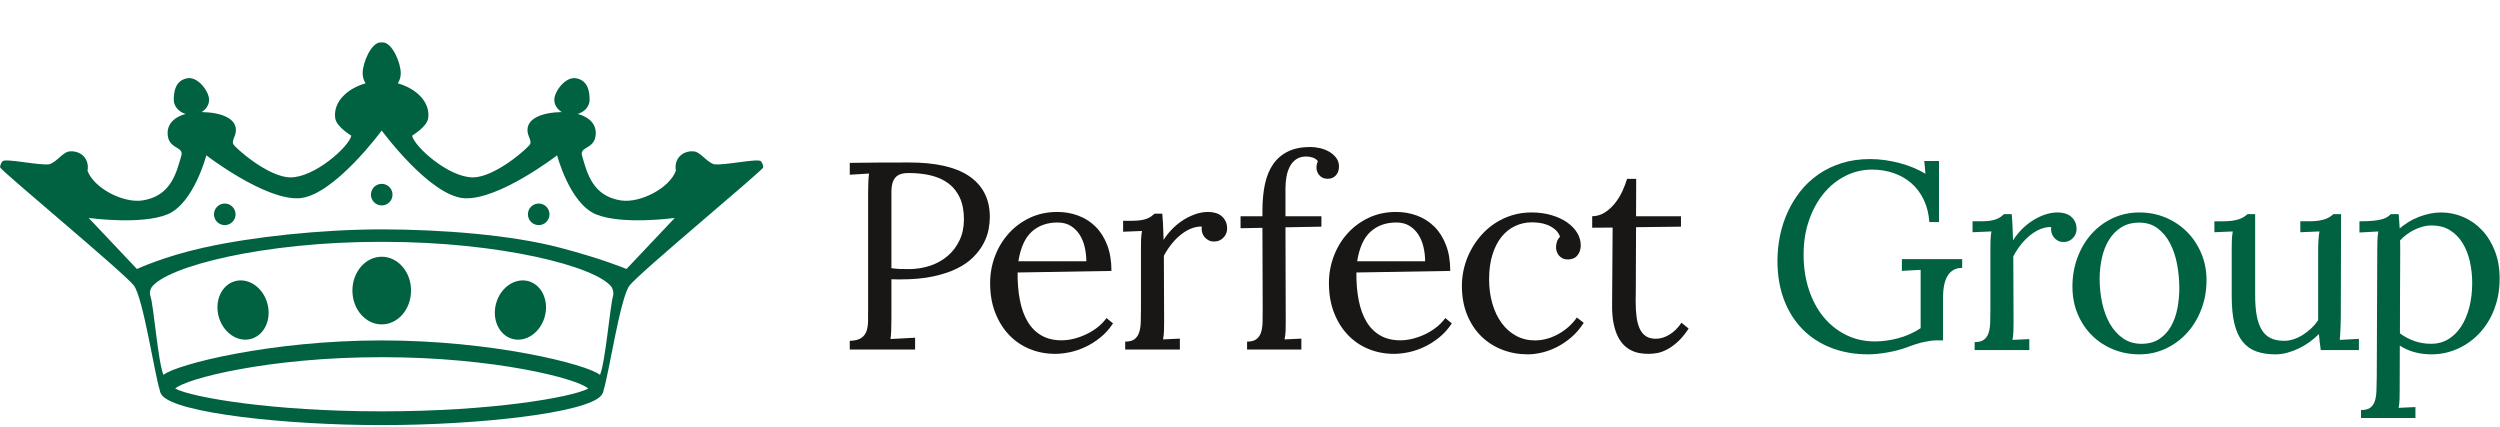 <?xml version="1.0" encoding="UTF-8" standalone="no"?>
<!-- Created with Inkscape (http://www.inkscape.org/) -->

<svg
   xmlns:dc="http://purl.org/dc/elements/1.1/"
   xmlns:cc="http://creativecommons.org/ns#"
   xmlns:rdf="http://www.w3.org/1999/02/22-rdf-syntax-ns#"
   xmlns:svg="http://www.w3.org/2000/svg"
   xmlns="http://www.w3.org/2000/svg"
   xmlns:sodipodi="http://sodipodi.sourceforge.net/DTD/sodipodi-0.dtd"
   xmlns:inkscape="http://www.inkscape.org/namespaces/inkscape"
   id="svg2"
   version="1.1"
   inkscape:version="0.91 r13725"
   xml:space="preserve"
   width="240"
   height="41"
   viewBox="0 0 240 41"
   sodipodi:docname="logo-ico.svg"><defs
     id="defs6"><clipPath
       clipPathUnits="userSpaceOnUse"
       id="clipPath16"><path
         d="M 0,305 409,305 409,0 0,0 0,305 Z"
         id="path18"
         inkscape:connector-curvature="0" /></clipPath></defs><sodipodi:namedview
     pagecolor="#ffffff"
     bordercolor="#666666"
     borderopacity="1"
     objecttolerance="10"
     gridtolerance="10"
     guidetolerance="10"
     inkscape:pageopacity="0"
     inkscape:pageshadow="2"
     inkscape:window-width="1920"
     inkscape:window-height="1011"
     id="namedview4"
     showgrid="false"
     showguides="true"
     inkscape:guide-bbox="true"
     inkscape:zoom="1.7508428"
     inkscape:cx="126.99781"
     inkscape:cy="-2.055006"
     inkscape:window-x="0"
     inkscape:window-y="24"
     inkscape:window-maximized="1"
     inkscape:current-layer="g14"><sodipodi:guide
       position="255.306,224.463"
       orientation="0,1"
       id="guide4292" /></sodipodi:namedview><g
     id="g10"
     inkscape:groupmode="layer"
     inkscape:label="logo_ukr_big_color (1)"
     transform="matrix(1.25,0,0,-1.25,0,41)"><g
       id="g12"><g
         id="g14"
         clip-path="url(#clipPath16)"><g
           id="g20"
           transform="matrix(0.391,0,0,0.391,68.461,12.203)"><path
             d="m 0,0 c 0.648,-0.085 1.215,-0.136 1.7,-0.153 0.486,-0.017 1.053,-0.026 1.701,-0.026 1.482,0 2.885,0.221 4.206,0.664 1.321,0.443 2.471,1.085 3.452,1.928 0.98,0.843 1.756,1.868 2.327,3.077 0.571,1.209 0.857,2.579 0.857,4.111 0,1.651 -0.265,3.055 -0.793,4.213 -0.529,1.158 -1.27,2.098 -2.225,2.822 -0.955,0.723 -2.097,1.246 -3.426,1.57 -1.33,0.324 -2.796,0.486 -4.398,0.486 -0.938,0 -1.641,-0.149 -2.11,-0.447 C 0.822,17.946 0.49,17.525 0.294,16.981 0.098,16.436 0,15.785 0,15.027 L 0,12.486 0,0 Z m 1.867,-2.199 -0.806,0 c -0.366,0 -0.72,0.008 -1.061,0.026 l 0,-7.585 c 0,-0.957 -0.013,-1.778 -0.039,-2.461 -0.025,-0.683 -0.072,-1.247 -0.14,-1.691 l 4.832,0.256 0,-2.327 -12.836,0 0,1.713 c 0.989,0.034 1.731,0.213 2.225,0.537 0.494,0.324 0.844,0.768 1.048,1.33 0.205,0.564 0.311,1.234 0.32,2.01 0.008,0.776 0.013,1.625 0.013,2.547 l 0,22.646 c 0,0.717 0.013,1.395 0.038,2.034 0.026,0.64 0.073,1.225 0.141,1.753 l -3.785,-0.23 0,2.327 c 1.842,0.034 3.734,0.056 5.677,0.064 1.943,0.008 3.946,0.013 6.009,0.013 5.08,0 8.941,-0.853 11.583,-2.557 2.83,-1.858 4.245,-4.577 4.245,-8.157 C 19.331,9.316 19.25,8.506 19.088,7.62 18.926,6.733 18.598,5.818 18.103,4.871 17.609,3.925 16.931,3.021 16.071,2.161 15.21,1.3 14.127,0.55 12.823,-0.09 11.519,-0.729 9.964,-1.24 8.157,-1.624 6.35,-2.007 4.253,-2.199 1.867,-2.199"
             style="fill:#181715;fill-opacity:1;fill-rule:nonzero;stroke:none"
             id="path22"
             inkscape:connector-curvature="0" /></g><g
           id="g24"
           transform="matrix(0.391,0,0,0.391,81.221,15.712)"><path
             d="m 0,0 c -2.046,0 -3.733,-0.599 -5.062,-1.797 -1.33,-1.198 -2.209,-3.139 -2.634,-5.823 l 13.347,0 c 0,0.917 -0.102,1.83 -0.307,2.74 C 5.14,-3.971 4.811,-3.156 4.36,-2.434 3.908,-1.713 3.324,-1.126 2.608,-0.676 1.892,-0.225 1.023,0 0,0 M 10.586,-9.512 -7.85,-9.819 c -0.017,-2.016 0.136,-3.843 0.461,-5.483 0.323,-1.639 0.835,-3.04 1.534,-4.202 0.699,-1.161 1.598,-2.058 2.697,-2.69 1.1,-0.631 2.417,-0.947 3.951,-0.947 0.818,0 1.653,0.111 2.506,0.334 0.852,0.223 1.675,0.527 2.467,0.913 0.793,0.386 1.522,0.849 2.187,1.389 0.664,0.54 1.218,1.118 1.662,1.736 l 1.278,-1.048 c -0.716,-1.091 -1.547,-2.016 -2.493,-2.774 -0.946,-0.759 -1.927,-1.378 -2.941,-1.854 -1.014,-0.478 -2.032,-0.823 -3.055,-1.036 -1.023,-0.213 -1.978,-0.32 -2.864,-0.32 -1.807,0 -3.49,0.325 -5.05,0.972 -1.56,0.648 -2.911,1.577 -4.053,2.787 -1.142,1.21 -2.042,2.668 -2.698,4.373 -0.656,1.704 -0.984,3.622 -0.984,5.753 0,1.842 0.315,3.601 0.946,5.28 0.63,1.679 1.525,3.167 2.685,4.462 1.159,1.295 2.548,2.327 4.168,3.094 1.619,0.767 3.418,1.151 5.395,1.151 1.449,0 2.817,-0.239 4.104,-0.716 1.287,-0.478 2.416,-1.194 3.388,-2.148 0.972,-0.955 1.739,-2.161 2.301,-3.618 0.563,-1.458 0.844,-3.158 0.844,-5.101"
             style="fill:#181715;fill-opacity:1;fill-rule:nonzero;stroke:none"
             id="path26"
             inkscape:connector-curvature="0" /></g><g
           id="g28"
           transform="matrix(0.391,0,0,0.391,92.294,15.402)"><path
             d="m 0,0 c -0.665,0.017 -1.339,-0.106 -2.02,-0.37 -0.682,-0.265 -1.351,-0.653 -2.007,-1.164 -0.657,-0.511 -1.275,-1.125 -1.854,-1.841 -0.58,-0.716 -1.1,-1.509 -1.56,-2.378 l 0.051,-12.862 c 0,-0.699 -0.008,-1.316 -0.025,-1.853 -0.017,-0.538 -0.077,-1.105 -0.179,-1.701 l 3.298,0.153 0,-2.147 -10.739,0 0,1.559 c 0.801,0 1.41,0.158 1.828,0.473 0.418,0.315 0.72,0.754 0.908,1.317 0.187,0.563 0.294,1.236 0.32,2.021 0.025,0.783 0.038,1.644 0.038,2.582 l 0,11.967 c 0,0.545 0.008,1.095 0.025,1.648 0.017,0.555 0.077,1.13 0.179,1.727 l -3.707,-0.154 0,2.149 1.611,0 c 0.749,0 1.372,0.037 1.866,0.115 0.494,0.076 0.908,0.183 1.24,0.319 0.333,0.136 0.61,0.285 0.832,0.447 0.221,0.162 0.434,0.337 0.639,0.524 l 1.508,0 c 0.052,-0.545 0.098,-1.223 0.141,-2.032 0.042,-0.81 0.08,-1.854 0.115,-3.132 0.392,0.647 0.895,1.299 1.508,1.956 0.614,0.656 1.305,1.244 2.072,1.764 0.767,0.52 1.594,0.946 2.48,1.278 0.886,0.333 1.798,0.499 2.736,0.499 C 1.781,2.864 2.246,2.8 2.698,2.672 3.149,2.544 3.541,2.344 3.874,2.071 4.206,1.798 4.475,1.458 4.679,1.049 4.884,0.639 4.986,0.145 4.986,-0.435 4.986,-0.673 4.939,-0.937 4.846,-1.227 4.752,-1.517 4.598,-1.79 4.386,-2.045 4.172,-2.301 3.904,-2.515 3.58,-2.685 3.256,-2.855 2.855,-2.94 2.378,-2.94 c -0.392,0 -0.746,0.085 -1.061,0.255 -0.316,0.17 -0.58,0.388 -0.793,0.653 -0.213,0.264 -0.367,0.57 -0.46,0.92 C -0.03,-0.762 -0.051,-0.392 0,0"
             style="fill:#181715;fill-opacity:1;fill-rule:nonzero;stroke:none"
             id="path30"
             inkscape:connector-curvature="0" /></g><g
           id="g32"
           transform="matrix(0.391,0,0,0.391,101.214,20.421)"><path
             d="M 0,0 C -0.255,0.341 -0.601,0.58 -1.036,0.717 -1.47,0.853 -1.875,0.921 -2.25,0.921 -3.068,0.921 -3.742,0.737 -4.27,0.371 -4.799,0.004 -5.216,-0.477 -5.523,-1.073 -5.83,-1.67 -6.047,-2.339 -6.175,-3.081 -6.303,-3.823 -6.367,-4.568 -6.367,-5.318 l 0,-5.497 7.058,0 0,-2.046 -7.058,-0.128 0.051,-18.462 c 0,-0.699 -0.008,-1.316 -0.025,-1.853 -0.017,-0.538 -0.086,-1.105 -0.205,-1.701 l 3.299,0.153 0,-2.147 -10.663,0 0,1.559 c 0.801,0 1.41,0.158 1.828,0.474 0.418,0.314 0.721,0.754 0.908,1.316 0.188,0.563 0.29,1.236 0.307,2.021 0.017,0.783 0.026,1.644 0.026,2.582 l -0.052,15.955 -4.295,-0.076 0,2.353 4.295,0 0,1.099 c 0,1.943 0.166,3.686 0.499,5.229 0.332,1.542 0.873,2.851 1.624,3.925 0.75,1.074 1.726,1.9 2.928,2.48 1.201,0.58 2.663,0.87 4.385,0.87 0.562,0 1.172,-0.073 1.828,-0.218 C 1.027,2.425 1.632,2.195 2.186,1.88 2.74,1.564 3.205,1.163 3.58,0.678 c 0.375,-0.486 0.562,-1.07 0.562,-1.751 0,-0.7 -0.204,-1.271 -0.613,-1.714 -0.409,-0.443 -0.93,-0.665 -1.56,-0.665 -0.443,0 -0.801,0.073 -1.074,0.218 -0.273,0.145 -0.499,0.328 -0.677,0.55 -0.179,0.221 -0.307,0.46 -0.384,0.716 -0.077,0.256 -0.115,0.485 -0.115,0.69 0,0.205 0.021,0.413 0.064,0.626 C -0.175,-0.438 -0.102,-0.221 0,0"
             style="fill:#181715;fill-opacity:1;fill-rule:nonzero;stroke:none"
             id="path34"
             inkscape:connector-curvature="0" /></g><g
           id="g36"
           transform="matrix(0.391,0,0,0.391,107.24,15.712)"><path
             d="M 0,0 C -2.046,0 -3.733,-0.599 -5.063,-1.797 -6.392,-2.995 -7.271,-4.936 -7.697,-7.62 l 13.348,0 c 0,0.917 -0.102,1.83 -0.307,2.74 C 5.139,-3.971 4.811,-3.156 4.36,-2.434 3.908,-1.713 3.324,-1.126 2.608,-0.676 1.892,-0.225 1.023,0 0,0 M 10.586,-9.512 -7.85,-9.819 c -0.017,-2.016 0.136,-3.843 0.46,-5.483 0.324,-1.639 0.835,-3.04 1.534,-4.202 0.699,-1.161 1.599,-2.058 2.698,-2.69 1.1,-0.631 2.417,-0.947 3.951,-0.947 0.818,0 1.653,0.111 2.505,0.334 0.853,0.223 1.676,0.527 2.468,0.913 0.793,0.386 1.521,0.849 2.186,1.389 0.665,0.54 1.219,1.118 1.662,1.736 l 1.279,-1.048 c -0.716,-1.091 -1.547,-2.016 -2.493,-2.774 -0.946,-0.759 -1.927,-1.378 -2.941,-1.854 -1.014,-0.478 -2.033,-0.823 -3.055,-1.036 -1.023,-0.213 -1.978,-0.32 -2.864,-0.32 -1.807,0 -3.49,0.325 -5.05,0.972 -1.56,0.648 -2.912,1.577 -4.053,2.787 -1.143,1.21 -2.042,2.668 -2.698,4.373 -0.656,1.704 -0.984,3.622 -0.984,5.753 0,1.842 0.315,3.601 0.946,5.28 0.63,1.679 1.525,3.167 2.685,4.462 1.159,1.295 2.548,2.327 4.168,3.094 1.619,0.767 3.417,1.151 5.395,1.151 1.449,0 2.816,-0.239 4.104,-0.716 1.287,-0.478 2.416,-1.194 3.388,-2.148 0.971,-0.955 1.739,-2.161 2.301,-3.618 0.563,-1.458 0.844,-3.158 0.844,-5.101"
             style="fill:#181715;fill-opacity:1;fill-rule:nonzero;stroke:none"
             id="path38"
             inkscape:connector-curvature="0" /></g><g
           id="g40"
           transform="matrix(0.391,0,0,0.391,119.812,14.625)"><path
             d="m 0,0 c -0.239,0.614 -0.588,1.104 -1.048,1.471 -0.46,0.366 -0.959,0.651 -1.496,0.856 -0.537,0.204 -1.074,0.336 -1.611,0.396 -0.537,0.06 -0.984,0.09 -1.342,0.09 -1.194,0 -2.306,-0.243 -3.337,-0.728 -1.032,-0.487 -1.922,-1.199 -2.673,-2.136 -0.75,-0.938 -1.342,-2.106 -1.777,-3.503 -0.434,-1.398 -0.652,-3 -0.652,-4.807 0,-1.739 0.218,-3.346 0.652,-4.82 0.435,-1.475 1.045,-2.745 1.829,-3.81 0.784,-1.066 1.73,-1.897 2.838,-2.493 1.108,-0.597 2.335,-0.895 3.682,-0.895 0.819,0 1.628,0.115 2.43,0.345 0.801,0.23 1.559,0.55 2.275,0.959 0.716,0.409 1.377,0.886 1.982,1.432 0.605,0.546 1.121,1.134 1.547,1.764 l 1.355,-1.048 c -0.699,-1.091 -1.496,-2.025 -2.391,-2.8 -0.895,-0.776 -1.833,-1.415 -2.812,-1.918 -0.981,-0.503 -1.969,-0.873 -2.966,-1.112 -0.998,-0.239 -1.94,-0.358 -2.826,-0.358 -1.773,0 -3.444,0.303 -5.012,0.908 -1.568,0.605 -2.94,1.483 -4.117,2.633 -1.176,1.151 -2.105,2.561 -2.787,4.233 -0.682,1.669 -1.022,3.57 -1.022,5.701 0,1.211 0.149,2.404 0.447,3.58 0.298,1.176 0.729,2.297 1.291,3.362 0.563,1.066 1.245,2.055 2.046,2.967 0.801,0.912 1.709,1.7 2.723,2.365 1.014,0.665 2.123,1.185 3.324,1.56 1.202,0.374 2.476,0.562 3.823,0.562 1.449,0 2.77,-0.179 3.963,-0.537 C -0.469,3.861 0.554,3.384 1.407,2.787 2.259,2.191 2.915,1.505 3.376,0.729 c 0.46,-0.776 0.69,-1.59 0.69,-2.442 0,-0.75 -0.209,-1.393 -0.626,-1.93 -0.419,-0.538 -1.02,-0.815 -1.803,-0.831 -0.461,-0.018 -0.844,0.055 -1.151,0.217 -0.307,0.162 -0.554,0.362 -0.741,0.601 -0.188,0.238 -0.325,0.498 -0.41,0.78 -0.085,0.281 -0.127,0.532 -0.127,0.754 0,0.341 0.055,0.699 0.166,1.074 C -0.515,-0.673 -0.306,-0.324 0,0"
             style="fill:#181715;fill-opacity:1;fill-rule:nonzero;stroke:none"
             id="path42"
             inkscape:connector-curvature="0" /></g><g
           id="g44"
           transform="matrix(0.391,0,0,0.391,122.28,16.192)"><path
             d="M 0,0 C 0.921,0.016 1.756,0.269 2.506,0.754 3.256,1.24 3.917,1.845 4.488,2.57 5.059,3.294 5.54,4.082 5.932,4.935 6.324,5.787 6.631,6.588 6.853,7.339 l 1.79,0 C 8.643,5.941 8.639,4.636 8.63,3.427 8.621,2.215 8.617,1.073 8.617,0 l 8.822,0 0,-2.046 -8.822,-0.102 C 8.6,-4.415 8.592,-6.35 8.592,-7.952 c 0,-1.603 -0.005,-2.941 -0.013,-4.015 -0.009,-1.074 -0.013,-1.922 -0.013,-2.544 0,-0.622 -0.004,-1.096 -0.013,-1.419 -0.009,-0.324 -0.013,-0.533 -0.013,-0.626 l 0,-0.167 c 0,-1.194 0.064,-2.246 0.192,-3.158 0.128,-0.912 0.345,-1.679 0.653,-2.301 0.306,-0.622 0.711,-1.091 1.214,-1.407 0.503,-0.315 1.138,-0.473 1.905,-0.473 0.903,0 1.798,0.273 2.684,0.819 0.887,0.545 1.671,1.32 2.353,2.327 l 1.406,-1.151 c -0.767,-1.16 -1.53,-2.067 -2.288,-2.723 -0.759,-0.657 -1.479,-1.151 -2.16,-1.483 -0.683,-0.333 -1.318,-0.541 -1.905,-0.626 -0.589,-0.086 -1.105,-0.129 -1.548,-0.129 -0.528,0 -1.07,0.043 -1.623,0.129 -0.554,0.085 -1.1,0.251 -1.637,0.498 -0.537,0.247 -1.04,0.597 -1.509,1.048 -0.469,0.452 -0.882,1.036 -1.239,1.751 -0.359,0.717 -0.64,1.586 -0.844,2.609 -0.205,1.023 -0.299,2.233 -0.282,3.631 L 4.015,-2.225 0,-2.251 0,0 Z"
             style="fill:#181715;fill-opacity:1;fill-rule:nonzero;stroke:none"
             id="path46"
             inkscape:connector-curvature="0" /></g><g
           id="g48"
           transform="matrix(0.391,0,0,0.391,41.372,15.511)"><path
             d="m 0,0 c -1.17,0 -2.12,0.949 -2.12,2.12 0,1.169 0.95,2.119 2.12,2.119 1.171,0 2.12,-0.95 2.12,-2.119 C 2.12,0.949 1.171,0 0,0"
             style="fill:#006241;fill-opacity:1;fill-rule:nonzero;stroke:none"
             id="path50"
             inkscape:connector-curvature="0" /></g><g
           id="g52"
           transform="matrix(0.391,0,0,0.391,17.262,15.511)"><path
             d="m 0,0 c -1.17,0 -2.12,0.949 -2.12,2.12 0,1.169 0.95,2.119 2.12,2.119 1.17,0 2.12,-0.95 2.12,-2.119 C 2.12,0.949 1.17,0 0,0"
             style="fill:#006241;fill-opacity:1;fill-rule:nonzero;stroke:none"
             id="path54"
             inkscape:connector-curvature="0" /></g><g
           id="g56"
           transform="matrix(0.391,0,0,0.391,29.317,17.023)"><path
             d="m 0,0 c -1.17,0 -2.12,0.948 -2.12,2.12 0,1.169 0.95,2.119 2.12,2.119 1.171,0 2.12,-0.95 2.12,-2.119 C 2.12,0.948 1.171,0 0,0"
             style="fill:#006241;fill-opacity:1;fill-rule:nonzero;stroke:none"
             id="path58"
             inkscape:connector-curvature="0" /></g><g
           id="g60"
           transform="matrix(0.391,0,0,0.391,48.115,12.141)"><path
             d="m 0,0 c 0,0 -4.72,2.005 -13.146,4.205 -9.468,2.473 -22.9,3.558 -34.934,3.58 C -60.114,7.763 -73.464,6.32 -83.014,4.205 -90.912,2.457 -96.16,0 -96.16,0 l -9.482,10.029 c 0,0 10.326,-1.427 15.488,0.711 5.162,2.138 7.625,11.584 7.625,11.584 0,0 11.475,-8.831 18.225,-8.426 6.751,0.408 16.224,13.297 16.224,13.297 0,0 9.473,-12.889 16.224,-13.297 6.75,-0.405 18.226,8.426 18.226,8.426 0,0 2.463,-9.446 7.624,-11.584 C -0.843,8.602 9.482,10.029 9.482,10.029 L 0,0 Z m -2.642,-5.295 c -0.583,-1.955 -1.5,-12.983 -2.564,-15.502 -2.606,2.1 -21.161,6.767 -42.814,6.767 -0.02,0 -0.039,-0.001 -0.06,-0.001 -0.021,0 -0.04,0.001 -0.061,0.001 -21.652,0 -40.207,-4.667 -42.813,-6.767 -1.063,2.519 -1.9,13.574 -2.564,15.502 -0.315,0.915 0.261,1.724 0.261,1.724 3.001,4.079 21.917,8.906 44.865,8.906 l 0.624,0 c 22.949,0 41.864,-4.827 44.865,-8.906 0,0 0.507,-0.899 0.261,-1.724 m -45.163,-22.661 c -0.093,0 -0.182,0.001 -0.275,0.001 -0.093,0 -0.182,-0.001 -0.275,-0.001 -21.114,0 -36.96,2.71 -40.292,4.466 2.076,1.983 18.603,6.164 40.292,6.164 0.093,0 0.183,-0.002 0.275,-0.002 0.092,0 0.183,0.002 0.275,0.002 21.689,0 38.216,-4.181 40.292,-6.164 -3.331,-1.756 -19.178,-4.466 -40.292,-4.466 m 74.217,49.103 c -0.5,0.673 -7.246,-0.88 -9.249,-0.568 -1.67,0.604 -2.613,2.487 -4.103,2.537 -1.972,0.067 -3.422,-1.234 -3.422,-3.133 0,-0.23 0.026,-0.453 0.07,-0.671 -1.27,-3.479 -7.086,-6.42 -10.796,-5.847 -5.489,0.848 -6.63,5.204 -7.642,8.82 -0.486,1.741 2.227,1.261 2.64,3.74 0.338,2.04 -0.817,3.699 -3.483,4.429 1.353,0.403 2.331,1.491 2.331,2.782 0,1.633 -0.306,3.785 -2.634,4.225 -2.114,0.397 -4.302,-2.592 -4.302,-4.225 0,-0.995 0.582,-1.873 1.466,-2.408 -4.005,-0.081 -7.025,-1.312 -6.712,-3.898 0.115,-0.939 0.78,-1.688 0.508,-2.373 -0.274,-0.685 -6.894,-6.562 -11.254,-6.562 -4.735,0 -11.42,5.957 -11.943,8.173 -0.106,0.003 2.948,1.702 3.171,3.484 0.408,3.272 -2.5,5.84 -5.973,6.815 0.365,0.572 0.58,1.255 0.58,1.993 0,1.992 -1.651,6.051 -3.566,6.051 -0.06,0 -0.119,-0.014 -0.179,-0.022 -0.06,0.008 -0.119,0.022 -0.18,0.022 -1.915,0 -3.565,-4.059 -3.565,-6.051 0,-0.738 0.215,-1.421 0.581,-1.993 -3.475,-0.975 -6.383,-3.543 -5.974,-6.815 0.223,-1.782 3.276,-3.481 3.171,-3.484 -0.523,-2.216 -7.207,-8.173 -11.943,-8.173 -4.36,0 -10.98,5.877 -11.253,6.562 -0.274,0.685 0.392,1.434 0.506,2.373 0.313,2.586 -2.706,3.817 -6.711,3.898 0.885,0.535 1.466,1.413 1.466,2.408 0,1.633 -2.188,4.622 -4.302,4.225 -2.328,-0.44 -2.634,-2.592 -2.634,-4.225 0,-1.291 0.977,-2.379 2.331,-2.782 -2.666,-0.73 -3.822,-2.389 -3.483,-4.429 0.412,-2.479 3.126,-1.999 2.64,-3.74 -1.012,-3.616 -2.153,-7.972 -7.642,-8.82 -3.71,-0.573 -9.526,2.368 -10.796,5.847 0.044,0.218 0.069,0.441 0.069,0.671 0,1.899 -1.449,3.2 -3.421,3.133 -1.49,-0.05 -2.433,-1.933 -4.103,-2.537 -2.003,-0.312 -8.749,1.241 -9.248,0.568 0,0 -0.451,-0.486 -0.451,-1.185 0,-0.547 24.408,-20.74 26.278,-23.231 1.813,-2.417 4.064,-17.417 5.072,-20.515 0.051,-0.362 0.192,-0.714 0.441,-1.029 2.775,-3.497 24.409,-5.846 42.876,-5.846 0.092,0 0.184,10e-4 0.275,10e-4 0.092,0 0.183,-10e-4 0.275,-10e-4 18.467,0 40.102,2.349 42.875,5.846 0.25,0.315 0.392,0.667 0.441,1.029 1.009,3.098 3.26,18.098 5.073,20.515 1.87,2.491 26.277,22.684 26.277,23.231 0,0.699 -0.449,1.185 -0.449,1.185"
             style="fill:#006241;fill-opacity:1;fill-rule:nonzero;stroke:none"
             id="path62"
             inkscape:connector-curvature="0" /></g><g
           id="g64"
           transform="matrix(0.391,0,0,0.391,29.317,13.083)"><path
             d="m 0,0 c -3.18,0 -5.759,-2.977 -5.759,-6.645 0,-3.67 2.579,-6.645 5.759,-6.645 3.181,0 5.759,2.975 5.759,6.645 C 5.759,-2.977 3.181,0 0,0"
             style="fill:#006241;fill-opacity:1;fill-rule:nonzero;stroke:none"
             id="path66"
             inkscape:connector-curvature="0" /></g><g
           id="g68"
           transform="matrix(0.391,0,0,0.391,39.346,6.775)"><path
             d="M 0,0 C 2.632,-0.741 5.481,1.193 6.361,4.321 7.241,7.45 5.82,10.59 3.188,11.328 0.553,12.067 -2.295,10.133 -3.176,7.004 -4.057,3.876 -2.634,0.74 0,0"
             style="fill:#006241;fill-opacity:1;fill-rule:nonzero;stroke:none"
             id="path70"
             inkscape:connector-curvature="0" /></g><g
           id="g72"
           transform="matrix(0.391,0,0,0.391,19.288,6.775)"><path
             d="M 0,0 C -2.632,-0.741 -5.481,1.193 -6.361,4.321 -7.242,7.45 -5.82,10.59 -3.188,11.328 -0.553,12.067 2.294,10.133 3.175,7.004 4.057,3.876 2.634,0.74 0,0"
             style="fill:#006241;fill-opacity:1;fill-rule:nonzero;stroke:none"
             id="path74"
             inkscape:connector-curvature="0" /></g><g
           id="g76"
           transform="matrix(0.391,0,0,0.391,149.225,6.657)"><path
             d="m 0,0 -1.432,0 c -0.579,0 -1.347,-0.102 -2.301,-0.307 -0.955,-0.205 -2.071,-0.554 -3.35,-1.048 -0.545,-0.205 -1.142,-0.392 -1.789,-0.562 -0.648,-0.171 -1.309,-0.316 -1.982,-0.435 -0.674,-0.119 -1.343,-0.213 -2.008,-0.282 -0.664,-0.068 -1.287,-0.102 -1.866,-0.102 -2.626,0 -5.029,0.422 -7.211,1.265 -2.182,0.844 -4.057,2.055 -5.625,3.632 -1.569,1.576 -2.787,3.503 -3.657,5.778 -0.869,2.276 -1.304,4.846 -1.304,7.71 0,1.636 0.166,3.268 0.499,4.896 0.332,1.629 0.835,3.18 1.508,4.654 0.673,1.474 1.513,2.847 2.519,4.117 1.006,1.27 2.186,2.373 3.542,3.311 1.355,0.938 2.88,1.671 4.577,2.199 1.695,0.529 3.558,0.793 5.586,0.793 0.938,0 1.893,-0.068 2.865,-0.205 0.971,-0.137 1.925,-0.328 2.863,-0.575 0.938,-0.247 1.841,-0.549 2.711,-0.907 0.869,-0.358 1.67,-0.759 2.403,-1.202 l -0.23,2.506 2.889,0 0,-11.993 -1.892,0 c -0.119,1.641 -0.485,3.102 -1.099,4.383 -0.614,1.282 -1.419,2.359 -2.416,3.23 -0.998,0.871 -2.157,1.538 -3.478,2 -1.321,0.461 -2.74,0.692 -4.258,0.692 -1.858,0 -3.605,-0.414 -5.241,-1.242 -1.637,-0.827 -3.06,-1.978 -4.271,-3.454 -1.21,-1.476 -2.169,-3.233 -2.876,-5.271 -0.708,-2.039 -1.061,-4.278 -1.061,-6.717 0,-2.474 0.34,-4.756 1.022,-6.846 0.682,-2.09 1.641,-3.889 2.877,-5.399 1.236,-1.51 2.715,-2.691 4.436,-3.544 1.722,-0.853 3.614,-1.279 5.677,-1.279 0.698,0 1.432,0.051 2.199,0.153 0.767,0.102 1.538,0.256 2.314,0.46 0.775,0.205 1.542,0.474 2.301,0.806 0.759,0.332 1.479,0.728 2.161,1.189 l 0,11.455 -3.682,-0.205 0,2.301 11.839,0 0,-1.712 C 3.111,14.243 2.565,14.119 2.122,13.872 1.679,13.625 1.321,13.309 1.049,12.925 0.776,12.542 0.567,12.116 0.422,11.647 0.277,11.178 0.175,10.714 0.115,10.254 0.055,9.794 0.022,9.363 0.013,8.963 0.004,8.562 0,8.242 0,8.003 L 0,0 Z"
             style="fill:#006241;fill-opacity:1;fill-rule:nonzero;stroke:none"
             id="path78"
             inkscape:connector-curvature="0" /></g><g
           id="g80"
           transform="matrix(0.391,0,0,0.391,157.531,15.365)"><path
             d="m 0,0 c -0.665,0.017 -1.339,-0.106 -2.02,-0.37 -0.682,-0.265 -1.352,-0.653 -2.008,-1.164 -0.656,-0.511 -1.274,-1.125 -1.853,-1.841 -0.58,-0.716 -1.1,-1.509 -1.561,-2.379 l 0.052,-12.861 c 0,-0.699 -0.009,-1.316 -0.025,-1.854 -0.018,-0.537 -0.077,-1.104 -0.18,-1.7 l 3.299,0.153 0,-2.148 -10.739,0 0,1.56 c 0.8,0 1.41,0.158 1.828,0.473 0.417,0.315 0.719,0.754 0.908,1.317 0.187,0.562 0.294,1.236 0.319,2.02 0.025,0.784 0.039,1.645 0.039,2.583 l 0,11.967 c 0,0.545 0.008,1.094 0.025,1.649 0.017,0.554 0.077,1.129 0.179,1.726 l -3.708,-0.154 0,2.148 1.612,0 c 0.749,0 1.371,0.038 1.866,0.115 0.494,0.077 0.908,0.183 1.24,0.319 0.332,0.137 0.609,0.286 0.831,0.449 0.221,0.161 0.435,0.336 0.639,0.523 l 1.509,0 c 0.051,-0.545 0.098,-1.223 0.14,-2.032 0.043,-0.81 0.081,-1.854 0.116,-3.132 0.392,0.647 0.894,1.299 1.508,1.956 0.614,0.656 1.304,1.244 2.071,1.764 0.767,0.519 1.594,0.946 2.481,1.278 0.886,0.333 1.798,0.499 2.735,0.499 C 1.781,2.864 2.245,2.8 2.698,2.672 3.149,2.544 3.541,2.344 3.873,2.071 4.206,1.798 4.474,1.458 4.679,1.049 4.883,0.639 4.986,0.145 4.986,-0.435 4.986,-0.674 4.938,-0.937 4.845,-1.228 4.751,-1.518 4.598,-1.79 4.385,-2.045 4.171,-2.301 3.904,-2.515 3.58,-2.685 3.256,-2.855 2.855,-2.94 2.378,-2.94 c -0.393,0 -0.746,0.085 -1.062,0.255 -0.315,0.17 -0.579,0.388 -0.792,0.653 -0.213,0.264 -0.367,0.57 -0.46,0.92 C -0.03,-0.763 -0.052,-0.392 0,0"
             style="fill:#006241;fill-opacity:1;fill-rule:nonzero;stroke:none"
             id="path82"
             inkscape:connector-curvature="0" /></g><g
           id="g84"
           transform="matrix(0.391,0,0,0.391,164.302,15.704)"><path
             d="m 0,0 c -1.381,0 -2.562,-0.307 -3.541,-0.921 -0.981,-0.615 -1.786,-1.434 -2.417,-2.458 -0.631,-1.024 -1.096,-2.201 -1.394,-3.533 -0.298,-1.33 -0.447,-2.712 -0.447,-4.146 0,-1.622 0.167,-3.2 0.499,-4.736 0.332,-1.535 0.839,-2.896 1.521,-4.083 0.682,-1.185 1.538,-2.136 2.57,-2.853 1.031,-0.717 2.237,-1.075 3.618,-1.075 1.381,0 2.544,0.311 3.49,0.933 0.947,0.624 1.713,1.447 2.302,2.471 0.588,1.024 1.01,2.193 1.266,3.507 0.255,1.314 0.383,2.662 0.383,4.045 0,1.569 -0.145,3.122 -0.435,4.658 -0.29,1.536 -0.75,2.91 -1.38,4.121 C 5.404,-2.858 4.59,-1.877 3.593,-1.126 2.596,-0.375 1.397,0 0,0 m 0,1.994 c 1.841,0 3.562,-0.336 5.165,-1.009 1.602,-0.674 2.996,-1.603 4.181,-2.788 1.185,-1.184 2.122,-2.591 2.813,-4.219 0.69,-1.628 1.035,-3.387 1.035,-5.28 0,-2.029 -0.336,-3.929 -1.01,-5.702 C 11.51,-18.777 10.582,-20.32 9.397,-21.632 8.212,-22.945 6.814,-23.98 5.204,-24.739 3.593,-25.497 1.858,-25.877 0,-25.877 c -1.841,0 -3.559,0.329 -5.152,0.985 -1.595,0.656 -2.984,1.572 -4.168,2.749 -1.185,1.176 -2.119,2.578 -2.8,4.206 -0.682,1.628 -1.023,3.414 -1.023,5.357 0,2.062 0.336,3.984 1.01,5.766 0.673,1.781 1.598,3.324 2.775,4.628 1.175,1.304 2.565,2.327 4.167,3.069 1.602,0.741 3.333,1.111 5.191,1.111"
             style="fill:#006241;fill-opacity:1;fill-rule:nonzero;stroke:none"
             id="path86"
             inkscape:connector-curvature="0" /></g><g
           id="g88"
           transform="matrix(0.391,0,0,0.391,178.034,13.463)"><path
             d="m 0,0 c 0,0.854 0.017,1.583 0.052,2.189 0.033,0.606 0.102,1.207 0.204,1.805 l -3.759,-0.154 0,2.148 1.611,0 c 0.75,0 1.389,0.038 1.918,0.115 0.528,0.077 0.979,0.183 1.355,0.319 0.375,0.137 0.686,0.286 0.933,0.448 0.248,0.162 0.474,0.337 0.678,0.524 l 1.508,0 -0.05,-19.791 c 0,-0.272 -0.005,-0.618 -0.013,-1.035 -0.01,-0.418 -0.022,-0.853 -0.039,-1.304 -0.017,-0.452 -0.038,-0.904 -0.064,-1.355 -0.025,-0.452 -0.055,-0.857 -0.089,-1.215 l 3.759,0.204 0,-2.199 -7.492,0 c -0.086,0.597 -0.158,1.147 -0.217,1.65 -0.06,0.502 -0.107,1.001 -0.141,1.495 -0.546,-0.545 -1.151,-1.061 -1.816,-1.547 -0.665,-0.485 -1.368,-0.907 -2.11,-1.265 -0.741,-0.358 -1.504,-0.644 -2.288,-0.857 -0.784,-0.213 -1.559,-0.32 -2.327,-0.32 -1.431,0 -2.685,0.193 -3.758,0.576 -1.075,0.384 -1.969,1.018 -2.686,1.905 -0.715,0.886 -1.252,2.058 -1.61,3.516 -0.358,1.457 -0.537,3.268 -0.537,5.433 l 0,9.308 c 0,0.545 0.008,1.099 0.025,1.662 0.017,0.563 0.077,1.142 0.18,1.739 l -3.606,-0.154 0,2.148 1.636,0 c 0.733,0 1.364,0.038 1.892,0.115 0.529,0.077 0.981,0.183 1.355,0.319 0.375,0.137 0.687,0.286 0.934,0.448 0.247,0.162 0.473,0.337 0.678,0.524 l 1.509,0 0,-15.972 c 0,-1.519 0.102,-2.837 0.306,-3.955 0.204,-1.117 0.532,-2.047 0.985,-2.789 0.451,-0.743 1.036,-1.289 1.751,-1.639 0.716,-0.35 1.594,-0.525 2.634,-0.525 0.665,0 1.316,0.112 1.956,0.334 0.639,0.221 1.249,0.52 1.828,0.896 0.58,0.375 1.12,0.802 1.624,1.279 0.502,0.478 0.933,0.991 1.291,1.537 L 0,-11.264 0,0 Z"
             style="fill:#006241;fill-opacity:1;fill-rule:nonzero;stroke:none"
             id="path90"
             inkscape:connector-curvature="0" /></g><g
           id="g92"
           transform="matrix(0.391,0,0,0.391,186.745,15.484)"><path
             d="m 0,0 c -0.614,0 -1.211,-0.081 -1.79,-0.243 -0.58,-0.162 -1.134,-0.376 -1.663,-0.64 -0.528,-0.264 -1.027,-0.577 -1.495,-0.934 -0.469,-0.359 -0.882,-0.734 -1.24,-1.126 0,-0.137 0.004,-0.295 0.012,-0.474 0.009,-0.179 0.013,-0.482 0.013,-0.909 l 0,-1.805 c 0,-0.776 -0.004,-1.817 -0.013,-3.123 -0.008,-1.305 -0.017,-2.931 -0.025,-4.876 -0.009,-1.946 -0.013,-4.3 -0.013,-7.065 0.87,-0.649 1.824,-1.152 2.864,-1.51 1.039,-0.359 2.13,-0.538 3.273,-0.538 1.244,0 2.361,0.299 3.349,0.896 0.989,0.597 1.833,1.429 2.532,2.496 0.699,1.067 1.236,2.33 1.611,3.789 0.375,1.459 0.563,3.058 0.563,4.799 0,1.416 -0.15,2.799 -0.448,4.147 C 7.231,-5.768 6.763,-4.565 6.124,-3.507 5.485,-2.449 4.662,-1.6 3.656,-0.96 2.65,-0.32 1.432,0 0,0 m -10.663,-4.577 c 0,0.545 0.008,1.1 0.026,1.662 0.016,0.563 0.076,1.142 0.179,1.739 l -3.708,-0.205 0,2.199 c 1.141,0 2.071,0.039 2.787,0.115 0.716,0.077 1.292,0.183 1.726,0.32 0.435,0.136 0.771,0.286 1.01,0.448 0.238,0.161 0.452,0.336 0.639,0.524 l 1.534,0 c 0.034,-0.341 0.068,-0.741 0.103,-1.202 0.033,-0.461 0.067,-0.997 0.102,-1.611 0.528,0.461 1.113,0.886 1.751,1.278 0.64,0.393 1.313,0.725 2.021,0.998 0.707,0.272 1.427,0.486 2.161,0.639 0.732,0.154 1.465,0.23 2.199,0.23 1.516,0 2.969,-0.298 4.359,-0.895 1.389,-0.597 2.612,-1.453 3.669,-2.57 1.057,-1.116 1.901,-2.48 2.532,-4.091 0.63,-1.611 0.946,-3.43 0.946,-5.459 0,-1.483 -0.166,-2.881 -0.499,-4.193 -0.332,-1.314 -0.797,-2.519 -1.394,-3.618 -0.596,-1.1 -1.308,-2.084 -2.134,-2.954 -0.827,-0.869 -1.735,-1.607 -2.723,-2.212 -0.99,-0.605 -2.042,-1.069 -3.159,-1.393 -1.116,-0.324 -2.262,-0.486 -3.439,-0.486 -2.42,0 -4.509,0.571 -6.265,1.713 l -0.025,-8.668 c 0,-0.699 -0.009,-1.317 -0.025,-1.854 -0.018,-0.537 -0.077,-1.104 -0.18,-1.701 l 3.299,0.154 0,-2.148 -10.688,0 0,1.56 c 0.801,0 1.41,0.158 1.828,0.473 0.418,0.316 0.716,0.754 0.895,1.317 0.179,0.563 0.281,1.236 0.307,2.02 0.026,0.784 0.047,1.645 0.063,2.582 l 0.103,25.289 z"
             style="fill:#006241;fill-opacity:1;fill-rule:nonzero;stroke:none"
             id="path94"
             inkscape:connector-curvature="0" /></g></g></g></g></svg>